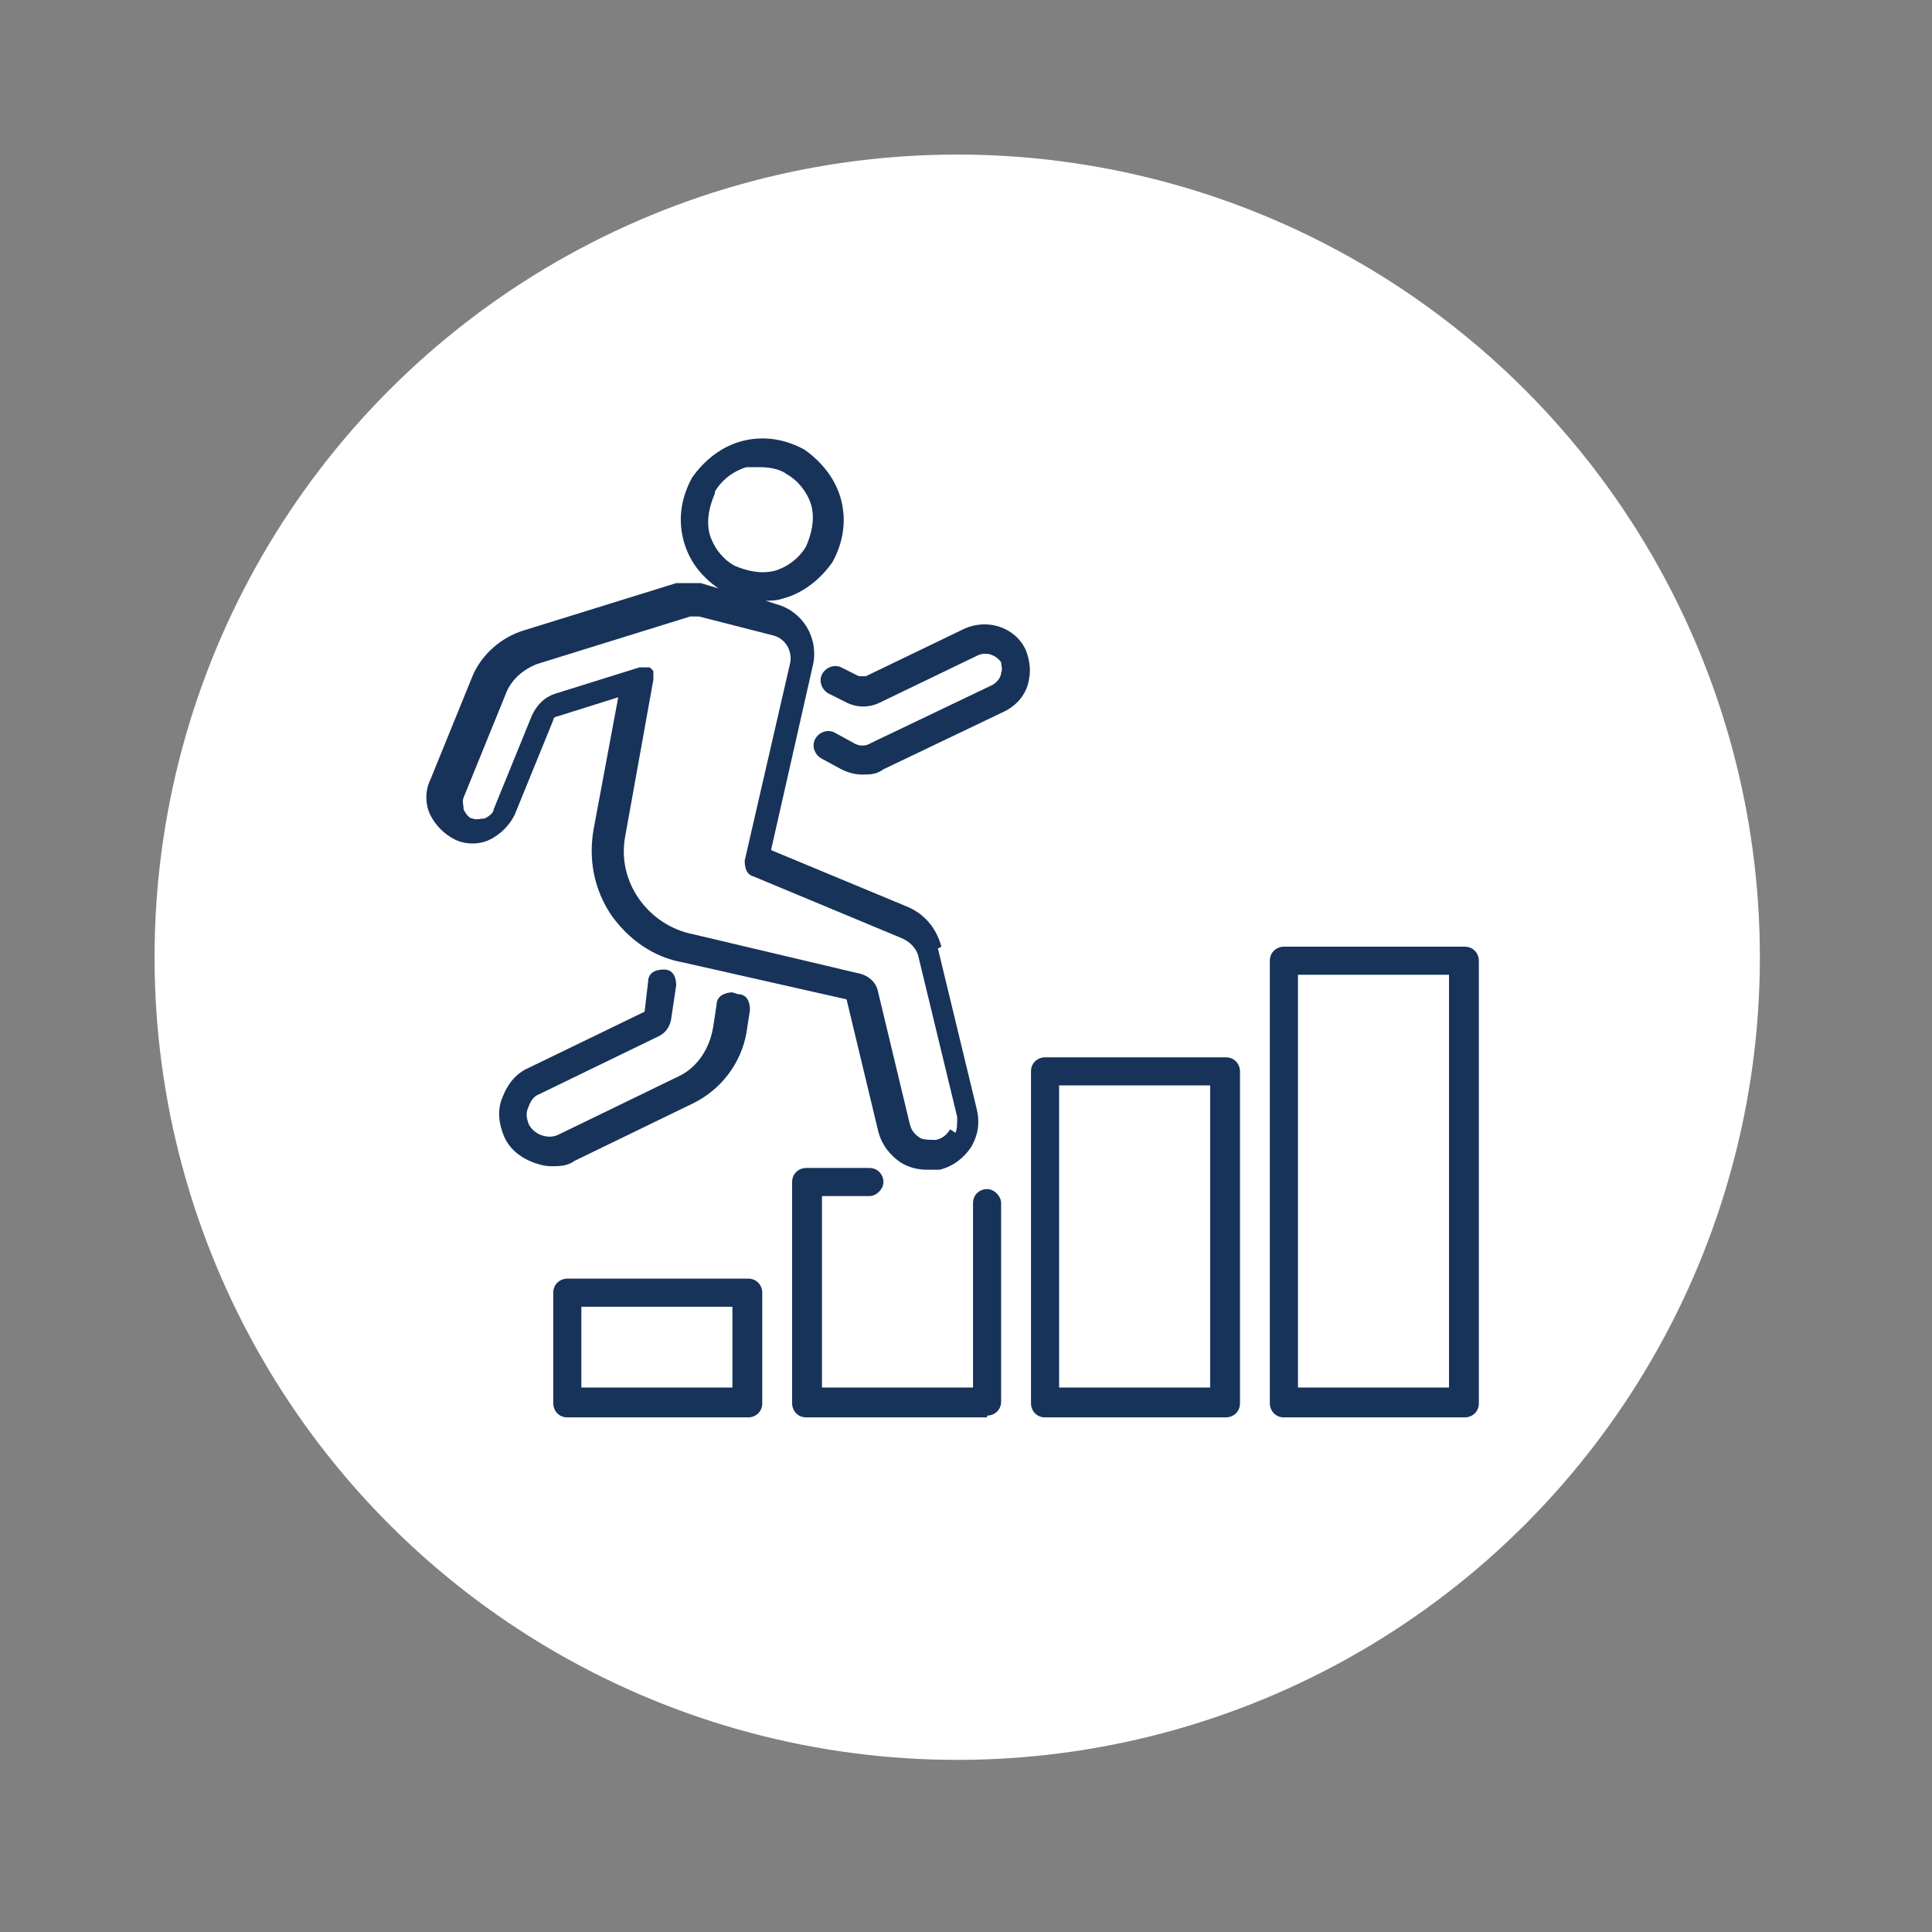<?xml version="1.0" encoding="UTF-8"?>
<svg xmlns="http://www.w3.org/2000/svg" width="110" height="110" version="1.1" viewBox="0 0 110 110">
  <rect x="0" y="0" width="110" height="110" fill="#808080" stroke="none"/>
  <defs>
    <style>
      .cls-1 {
        fill: #183359;
      }

      .cls-2 {
        fill: #fff;
      }
    </style>
  </defs>
  <!-- Generator: Adobe Illustrator 28.6.0, SVG Export Plug-In . SVG Version: 1.2.0 Build 709)  -->
  <g>
    <g id="_レイヤー_1" data-name="レイヤー_1">
      <circle class="cls-2" cx="54.5" cy="54.5" r="45.7"/>
      <path class="cls-1" d="M42.6,80.7h-10.3c-.5,0-.8-.4-.8-.8v-6.3c0-.5.4-.8.8-.8h10.3c.5,0,.8.4.8.8v6.3c0,.5-.4.8-.8.8ZM33.1,79h8.6v-4.6h-8.6v4.6Z"/>
      <path class="cls-1" d="M56.2,80.7h-10.3c-.5,0-.8-.4-.8-.8v-12.6c0-.5.4-.8.8-.8h3.6c.5,0,.8.4.8.8s-.4.8-.8.8h-2.7v10.9h8.6v-10.5c0-.5.4-.8.8-.8s.8.4.8.8v11.3c0,.5-.4.8-.8.8Z"/>
      <path class="cls-1" d="M69.8,80.7h-10.3c-.5,0-.8-.4-.8-.8v-18.9c0-.5.4-.8.8-.8h10.3c.5,0,.8.4.8.8v18.9c0,.5-.4.8-.8.8ZM60.3,79h8.6v-17.2h-8.6v17.2Z"/>
      <path class="cls-1" d="M83.4,80.7h-10.3c-.5,0-.8-.4-.8-.8v-25.2c0-.5.4-.8.8-.8h10.3c.5,0,.8.4.8.8v25.2c0,.5-.4.8-.8.8ZM73.9,79h8.6v-23.5h-8.6v23.5Z"/>
      <path class="cls-1" d="M58.4,37c-.6-1.3-2.2-1.8-3.5-1.2l-5.6,2.7c-.1,0-.3,0-.4,0l-1-.5c-.4-.2-.9,0-1.1.4s0,.9.4,1.1l1,.5c.6.3,1.3.3,1.9,0l5.6-2.7c.5-.2,1,0,1.3.4,0,.2.1.4,0,.6,0,.3-.3.6-.5.7l-6.9,3.3c-.3.2-.7.2-1,0l-1.1-.6c-.4-.2-.9,0-1.1.4-.2.4,0,.9.4,1.1l1.1.6c.4.2.8.3,1.2.3s.8,0,1.2-.3l6.9-3.3c.8-.4,1.3-1.1,1.4-1.9.1-.5,0-1.1-.2-1.6Z"/>
      <path class="cls-1" d="M53.6,53.9c-.3-1.1-1-1.9-2-2.3l-7.7-3.2,2.4-10.6c.3-1.5-.6-3-2.1-3.4l-.6-.2c.3,0,.6,0,.9-.1,1.2-.3,2.2-1.1,2.9-2.1.6-1.1.8-2.3.5-3.5-.3-1.2-1.1-2.2-2.1-2.9-1.1-.6-2.3-.8-3.5-.5-1.2.3-2.2,1.1-2.9,2.1-.6,1.1-.8,2.3-.5,3.5.3,1.2,1,2.1,2,2.8l-1-.3c-.5,0-.9,0-1.4,0l-8.7,2.7c-1.3.4-2.4,1.4-2.9,2.6l-2.4,5.9c-.3.6-.3,1.4,0,2,.3.6.8,1.1,1.4,1.4.6.3,1.4.3,2,0,.6-.3,1.1-.8,1.4-1.4l2.2-5.4c0-.1.1-.2.2-.2l3.5-1.1-1.4,7.5c-.3,1.7,0,3.4,1,4.9,1,1.4,2.4,2.4,4.1,2.7,0,0,0,0,0,0h0s0,0,0,0c0,0,0,0,0,0l9.3,2.1,1.8,7.5c.2.8.7,1.4,1.3,1.8.5.3,1,.4,1.5.4s.5,0,.7,0c.8-.2,1.4-.7,1.8-1.3.4-.7.5-1.4.3-2.2l-2.2-9.1ZM40.7,28c.4-.7,1.1-1.2,1.8-1.4.2,0,.5,0,.8,0,.5,0,1.1.1,1.5.4.7.4,1.2,1.1,1.4,1.8.2.8,0,1.6-.3,2.3-.4.7-1.1,1.2-1.8,1.4-.8.2-1.6,0-2.3-.3-.7-.4-1.2-1.1-1.4-1.8-.2-.8,0-1.6.3-2.3ZM54.1,64.3c-.2.3-.4.5-.8.6-.3,0-.7,0-.9-.1-.3-.2-.5-.4-.6-.8l-1.8-7.5c-.1-.6-.6-1-1.2-1.1l-9.3-2.2s0,0,0,0c0,0,0,0,0,0-2.6-.5-4.4-3-3.9-5.6l1.6-8.9s0,0,0,0c0,0,0,0,0-.1,0,0,0-.1,0-.2,0,0,0,0,0,0,0,0,0,0,0,0,0,0,0-.1,0-.2,0,0,0,0-.1-.1,0,0,0,0-.1-.1,0,0,0,0-.1,0,0,0,0,0-.1,0,0,0,0,0,0,0,0,0-.1,0-.2,0,0,0-.1,0-.2,0,0,0,0,0,0,0l-4.8,1.5c-.6.2-1,.6-1.3,1.2l-2.2,5.4c0,.2-.3.4-.5.5-.2,0-.5.1-.7,0-.2,0-.4-.3-.5-.5,0-.2-.1-.5,0-.7l2.4-5.9c.3-.8,1-1.4,1.8-1.7l8.7-2.7c.2,0,.4,0,.5,0l4.3,1.1c.6.2,1,.8.9,1.5l-2.6,11.3c0,.4.1.8.5.9l8.4,3.5c.5.2.9.6,1,1.1l2.2,9.1c0,.3,0,.7-.1.9Z"/>
      <path class="cls-1" d="M41.7,56.5c-.4,0-.9.2-.9.7l-.2,1.3c-.2,1.2-.9,2.3-2,2.8l-6.8,3.3c-.6.3-1.4,0-1.7-.6-.1-.3-.2-.6,0-1,.1-.3.3-.6.6-.7l6.8-3.3c.4-.2.6-.5.7-.9l.3-2c0-.5-.2-.9-.7-.9-.5,0-.9.2-.9.7l-.2,1.7-6.6,3.2c-.7.3-1.2.9-1.5,1.7-.3.7-.2,1.5.1,2.2.3.7.9,1.2,1.7,1.5.3.1.6.2,1,.2s.9,0,1.3-.3l6.8-3.3c1.6-.8,2.7-2.3,3-4l.2-1.3c0-.5-.2-.9-.7-.9Z"/>
    </g>
  </g>
</svg>